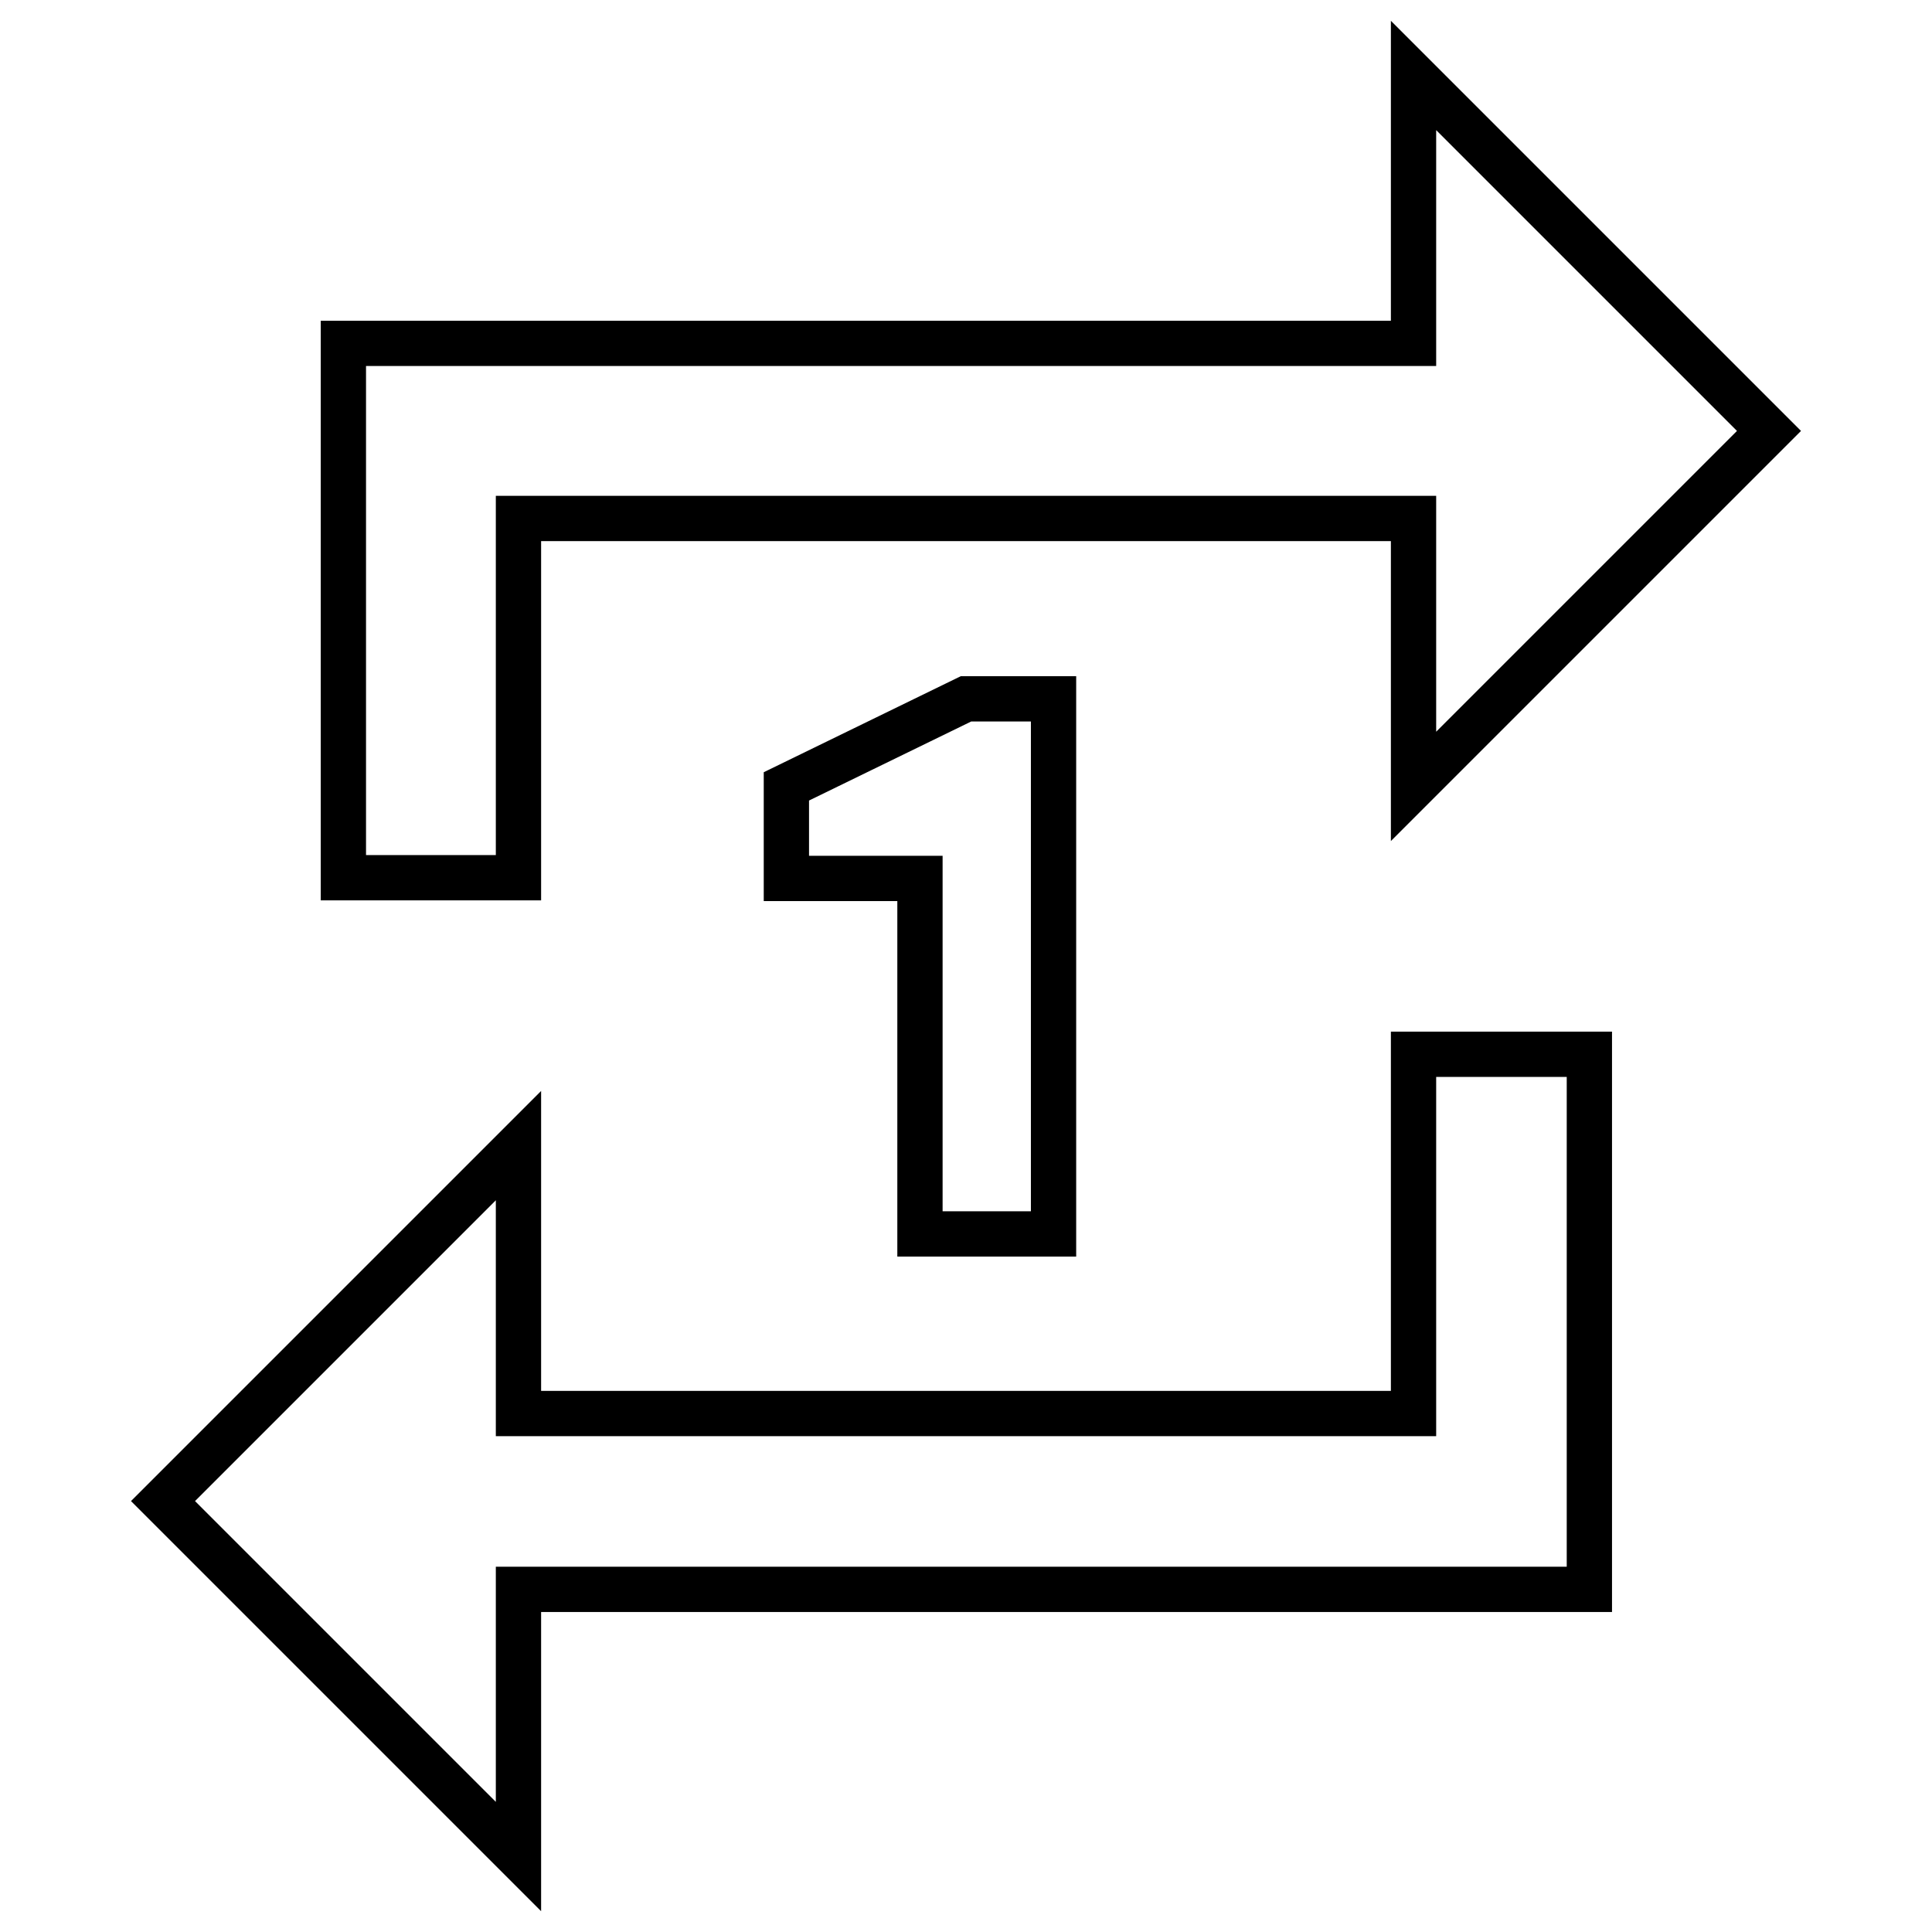<?xml version="1.0" encoding="utf-8"?>
<!-- Svg Vector Icons : http://www.onlinewebfonts.com/icon -->
<!DOCTYPE svg PUBLIC "-//W3C//DTD SVG 1.1//EN" "http://www.w3.org/Graphics/SVG/1.1/DTD/svg11.dtd">
<svg version="1.1" xmlns="http://www.w3.org/2000/svg" xmlns:xlink="http://www.w3.org/1999/xlink" x="0px" y="0px" viewBox="0 0 256 256" enable-background="new 0 0 256 256" xml:space="preserve">
<g> <path stroke-width="6" fill-opacity="0" stroke="#000000"  d="M139.6,163.5h-17.7v-47.1h-17.7v-12.2L128,92.6h11.6V163.5L139.6,163.5z M187.3,187.3v-47.6h23.3v70.9H68.7 V246l-47.1-47.1l47.1-47.1v35.5L187.3,187.3L187.3,187.3z M68.7,68.7v47.6H45.5V45.5h141.8V10l47.1,47.1l-47.1,47.1V68.7L68.7,68.7 L68.7,68.7z"/></g>
</svg>